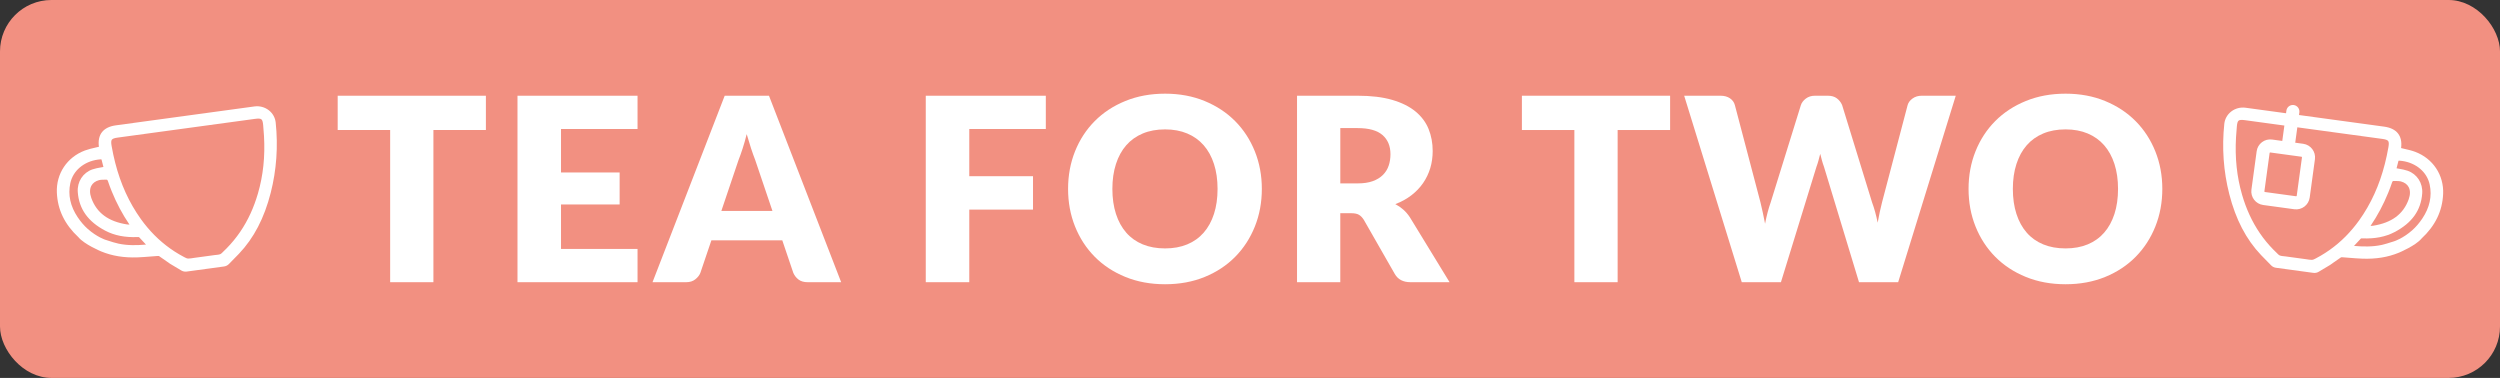 <?xml version="1.0" encoding="UTF-8"?>
<svg id="Layer_3" xmlns="http://www.w3.org/2000/svg" version="1.1" viewBox="0 0 288.511 43.613">
  <rect x="0" y="0" width="288.511" height="43.613" fill="#333333" stroke="none"/>
  <!-- Generator: Adobe Illustrator 29.0.0, SVG Export Plug-In . SVG Version: 2.1.0 Build 186)  -->
  <rect width="288.511" height="43.613" rx="5.935" ry="5.935" fill="#f29081"/>
  <g>
    <g>
      <path d="M56.074,15.005h-6.056v17.562h-4.992V15.005h-6.056v-3.958h17.104v3.958Z" fill="#fff"/>
      <path d="M64.743,14.886v5.021h6.765v3.693h-6.765v5.125h8.832v3.84h-13.854V11.047h13.854v3.84h-8.832Z" fill="#fff"/>
      <path d="M97.074,32.566h-3.87c-.433,0-.782-.101-1.048-.303-.267-.202-.468-.46-.606-.775l-1.27-3.752h-8.183l-1.271,3.752c-.108.275-.303.524-.583.746-.281.222-.628.332-1.041.332h-3.899l8.33-21.52h5.11l8.33,21.52ZM89.142,24.34l-1.994-5.894c-.147-.374-.305-.814-.473-1.321-.167-.508-.334-1.057-.502-1.647-.147.601-.305,1.157-.473,1.669-.167.513-.324.955-.473,1.329l-1.979,5.864h5.893Z" fill="#fff"/>
      <path d="M111.859,14.886v5.45h7.355v3.855h-7.355v8.374h-5.021V11.047h13.854v3.84h-8.832Z" fill="#fff"/>
      <path d="M145.622,21.799c0,1.557-.269,3.004-.805,4.343-.537,1.339-1.292,2.504-2.268,3.493-.975.989-2.148,1.765-3.522,2.326-1.373.562-2.897.842-4.571.842s-3.2-.28-4.578-.842c-1.379-.562-2.558-1.337-3.538-2.326-.979-.989-1.737-2.154-2.274-3.493-.536-1.339-.805-2.786-.805-4.343s.269-3.003.805-4.342c.537-1.339,1.295-2.501,2.274-3.485.98-.985,2.159-1.758,3.538-2.319,1.378-.562,2.904-.842,4.578-.842s3.198.283,4.571.85c1.374.565,2.548,1.342,3.522,2.326.976.984,1.73,2.146,2.268,3.485.536,1.339.805,2.782.805,4.327ZM140.512,21.799c0-1.063-.138-2.021-.413-2.872-.276-.852-.672-1.573-1.189-2.164-.517-.591-1.149-1.044-1.897-1.358-.749-.315-1.601-.473-2.556-.473-.965,0-1.824.157-2.577.473-.753.314-1.389.768-1.905,1.358s-.913,1.312-1.188,2.164c-.276.852-.414,1.809-.414,2.872,0,1.074.138,2.036.414,2.888.275.852.672,1.573,1.188,2.164s1.152,1.041,1.905,1.352c.753.31,1.612.465,2.577.465.955,0,1.807-.155,2.556-.465.748-.311,1.381-.761,1.897-1.352.518-.591.913-1.312,1.189-2.164.275-.852.413-1.813.413-2.888Z" fill="#fff"/>
      <path d="M167.29,32.566h-4.52c-.837,0-1.438-.315-1.803-.945l-3.574-6.248c-.167-.266-.354-.46-.561-.583-.207-.123-.503-.185-.887-.185h-1.27v7.961h-4.992V11.047h7c1.556,0,2.883.16,3.98.479,1.099.32,1.994.767,2.688,1.337.694.571,1.198,1.246,1.514,2.023.315.778.473,1.625.473,2.541,0,.699-.094,1.358-.28,1.979-.188.62-.463,1.194-.827,1.721-.364.527-.814.997-1.352,1.411-.537.413-1.154.753-1.854,1.019.325.168.63.377.916.628.285.251.541.549.768.894l4.579,7.488ZM156.685,21.164c.68,0,1.258-.086,1.736-.259.477-.172.868-.411,1.174-.716.305-.306.526-.662.665-1.071.138-.408.206-.849.206-1.321,0-.945-.308-1.684-.923-2.216-.615-.531-1.568-.798-2.858-.798h-2.008v6.381h2.008Z" fill="#fff"/>
      <path d="M192.738,15.005h-6.056v17.562h-4.992V15.005h-6.056v-3.958h17.104v3.958Z" fill="#fff"/>
      <path d="M225.703,11.047l-6.646,21.52h-4.52l-4.047-13.337c-.079-.207-.152-.436-.222-.688-.068-.251-.138-.514-.206-.79-.069.276-.139.539-.207.79-.069.252-.143.48-.222.688l-4.106,13.337h-4.52l-6.646-21.52h4.195c.433,0,.795.099,1.085.295.291.197.48.458.569.783l2.954,11.225c.088.354.177.741.266,1.16.089.418.177.854.266,1.307.178-.925.394-1.747.65-2.467l3.485-11.225c.089-.275.278-.524.568-.746s.643-.332,1.057-.332h1.477c.434,0,.783.101,1.049.303s.468.46.605.775l3.456,11.225c.256.689.473,1.473.649,2.349.079-.443.16-.858.244-1.248.084-.389.17-.755.259-1.101l2.954-11.225c.078-.285.266-.536.561-.753.296-.217.65-.325,1.063-.325h3.929Z" fill="#fff"/>
      <path d="M249.541,21.799c0,1.557-.269,3.004-.805,4.343-.537,1.339-1.292,2.504-2.268,3.493-.975.989-2.148,1.765-3.522,2.326-1.373.562-2.897.842-4.571.842s-3.2-.28-4.578-.842c-1.379-.562-2.558-1.337-3.538-2.326-.979-.989-1.737-2.154-2.274-3.493-.536-1.339-.805-2.786-.805-4.343s.269-3.003.805-4.342c.537-1.339,1.295-2.501,2.274-3.485.98-.985,2.159-1.758,3.538-2.319,1.378-.562,2.904-.842,4.578-.842s3.198.283,4.571.85c1.374.565,2.548,1.342,3.522,2.326.976.984,1.73,2.146,2.268,3.485.536,1.339.805,2.782.805,4.327ZM244.431,21.799c0-1.063-.138-2.021-.413-2.872-.276-.852-.672-1.573-1.189-2.164-.517-.591-1.149-1.044-1.897-1.358-.749-.315-1.601-.473-2.556-.473-.965,0-1.824.157-2.577.473-.753.314-1.389.768-1.905,1.358s-.913,1.312-1.188,2.164c-.276.852-.414,1.809-.414,2.872,0,1.074.138,2.036.414,2.888.275.852.672,1.573,1.188,2.164s1.152,1.041,1.905,1.352c.753.31,1.612.465,2.577.465.955,0,1.807-.155,2.556-.465.748-.311,1.381-.761,1.897-1.352.518-.591.913-1.312,1.189-2.164.275-.852.413-1.813.413-2.888Z" fill="#fff"/>
    </g>
    <path d="M281.949,22.374c.091-2.177-1.177-4.083-3.23-4.854-.39-.147-.804-.242-1.205-.334-.139-.032-.278-.064-.417-.098.183-1.419-.495-2.274-1.96-2.474l-9.823-1.34.041-.303c.056-.412-.234-.794-.646-.85s-.794.234-.85.646l-.041.303-4.673-.637c-.593-.081-1.199.081-1.663.445-.449.352-.729.855-.788,1.415-.289,2.75-.096,5.477.574,8.106.746,2.924,1.945,5.225,3.666,7.035l1.165,1.191c.146.15.342.248.551.276l4.319.589c.215.029.435-.015.619-.126l1.3-.777.35-.246c.321-.227.622-.439.929-.644.013-.006.053-.014.164-.006.269.018.538.04.807.062.482.039.979.079,1.472.098,1.582.061,2.969-.166,4.239-.691.079-.033,1.932-.813,2.612-1.635,1.586-1.477,2.404-3.168,2.488-5.151ZM276.043,27.922c-.397.129-.807.262-1.216.35-1.052.225-2.135.195-3.165.108l.044-.048c.261-.287.508-.558.762-.817,0,0,0,.001,0,.001.006,0,.049-.011.164-.006,1.452.059,2.67-.18,3.723-.733,2.002-1.05,3.042-2.511,3.179-4.465.083-1.179-.593-2.226-1.681-2.607-.317-.111-.642-.169-.987-.23-.096-.017-.194-.035-.292-.053l.019-.08c.061-.258.124-.524.202-.786,0,0,0,.002.002.002.009.001.043-.018.059-.02.112.006.232.018.35.034,1.634.223,2.886,1.292,3.19,2.724.285,1.34-.002,2.66-.852,3.925-.352.524-.738.974-1.147,1.338-1.075.957-2.062,1.272-2.072,1.275l-.284.092ZM266.785,29.989c-.085.002-.182-.005-.304-.022-.064-.009-.127-.019-.19-.029-.065-.01-.129-.021-.193-.029l-.816-.111-.817-.111-.489-.067-.245-.033c-.059-.008-.12-.014-.184-.02-.061-.006-.124-.012-.186-.021-.086-.012-.212-.033-.307-.083-.084-.044-.166-.128-.245-.209-.033-.033-.065-.066-.097-.097-.119-.113-.237-.228-.352-.345-.577-.585-1.104-1.226-1.566-1.904-.449-.658-.851-1.371-1.195-2.12-.331-.721-.618-1.496-.853-2.305-.607-2.089-.836-4.263-.7-6.645.022-.381.053-.793.096-1.26.034-.374.096-.57.206-.657.114-.091.336-.106.742-.051l4.536.619-.242,1.775-1.179-.161c-.862-.118-1.659.488-1.777,1.35l-.604,4.427c-.118.862.488,1.659,1.35,1.777l3.598.491c.862.118,1.659-.488,1.777-1.35l.604-4.427c.118-.862-.488-1.659-1.35-1.777l-.924-.126.242-1.775,9.812,1.338c.382.052.583.126.671.245.087.118.095.332.029.713-.464,2.661-1.258,4.94-2.428,6.968-.299.518-.619,1.015-.952,1.479-.479.667-1.003,1.288-1.556,1.845-.57.575-1.19,1.101-1.842,1.562-.333.236-.682.46-1.037.667-.181.105-.364.206-.549.304l-.045.024c-.157.083-.28.148-.439.151ZM265.657,18.164l-.604,4.427c-.005.037-.039.063-.077.058l-3.598-.491c-.037-.005-.063-.039-.058-.077l.604-4.427c.005-.037.039-.063.077-.058l3.598.491c.037.005.063.039.058.077ZM276.051,21.063c.058-.171.121-.182.204-.178.08.003.162.004.243.005.151.001.294.002.431.021.05.007.099.016.148.029.418.11.728.336.895.655.197.375.197.863,0,1.41-.617,1.714-1.964,2.71-4.117,3.047-.088.014-.178.018-.285.02.813-1.199,1.485-2.46,2.048-3.843.157-.385.303-.777.433-1.164Z" fill="#fff"/>
    <path d="M13.374,14.464c-1.465.2-2.143,1.055-1.96,2.474-.139.034-.278.066-.417.098-.401.092-.815.188-1.205.334-2.053.772-3.321,2.677-3.23,4.854.083,1.984.902,3.674,2.488,5.151.68.821,2.533,1.602,2.612,1.635,1.27.526,2.656.752,4.239.691.492-.019.99-.059,1.472-.098.269-.022.538-.043.807-.062.111-.007.151,0,.164.006.307.205.608.418.929.644l.35.246,1.3.777c.185.11.405.155.619.126l4.319-.589c.209-.029.405-.127.551-.276l1.165-1.191c1.721-1.81,2.92-4.111,3.666-7.035.67-2.628.863-5.356.574-8.106-.059-.56-.339-1.063-.788-1.415-.464-.364-1.07-.526-1.663-.445l-15.992,2.181ZM12.184,27.681c-.01-.003-.997-.318-2.072-1.275-.408-.363-.794-.813-1.147-1.338-.85-1.264-1.137-2.584-.852-3.925.304-1.432,1.556-2.501,3.19-2.724.119-.016.238-.028.35-.034.016.003.05.022.059.02.001,0,.002,0,.002-.002.078.262.141.529.202.786l.019.08c-.098.019-.196.036-.292.053-.344.061-.669.119-.987.23-1.089.381-1.764,1.428-1.681,2.607.137,1.954,1.177,3.414,3.179,4.465,1.054.553,2.271.793,3.723.733.115-.005.159.007.164.006,0,0,0,0,0-.001.254.259.501.53.762.817l.044.048c-1.03.087-2.113.117-3.165-.108-.409-.088-.819-.221-1.216-.35l-.284-.092ZM29.422,13.719c.406-.055.627-.04.742.051.11.087.171.284.206.657.043.467.075.88.096,1.26.136,2.383-.092,4.556-.7,6.645-.235.808-.522,1.583-.853,2.305-.344.748-.746,1.462-1.195,2.12-.463.678-.99,1.319-1.566,1.904-.115.117-.232.232-.352.345-.032.031-.065.063-.097.097-.079.081-.161.165-.245.209-.095.05-.221.072-.307.083-.062.008-.124.015-.186.021-.063.006-.125.012-.184.02l-.245.033-.489.067-.817.111-.816.111c-.063.009-.128.019-.193.029-.063.01-.127.02-.19.029-.122.017-.219.024-.304.022-.159-.003-.283-.069-.439-.151l-.045-.024c-.185-.097-.368-.198-.549-.304-.355-.207-.704-.431-1.037-.667-.652-.462-1.271-.987-1.842-1.562-.553-.558-1.077-1.178-1.556-1.845-.333-.463-.653-.961-.952-1.479-1.17-2.028-1.964-4.307-2.428-6.968-.067-.382-.058-.595.029-.713.088-.12.288-.193.671-.245l15.844-2.161ZM12.893,22.077c.563,1.383,1.234,2.643,2.048,3.843-.107-.002-.197-.007-.285-.02-2.153-.337-3.5-1.333-4.117-3.047-.197-.547-.197-1.035,0-1.41.167-.318.477-.544.895-.655.048-.013.098-.022.148-.029.137-.019.28-.02.431-.021.081,0,.163-.001.243-.005.083-.004.147.007.204.178.13.387.276.779.433,1.164Z" fill="#fff"/>
  </g>
</svg>